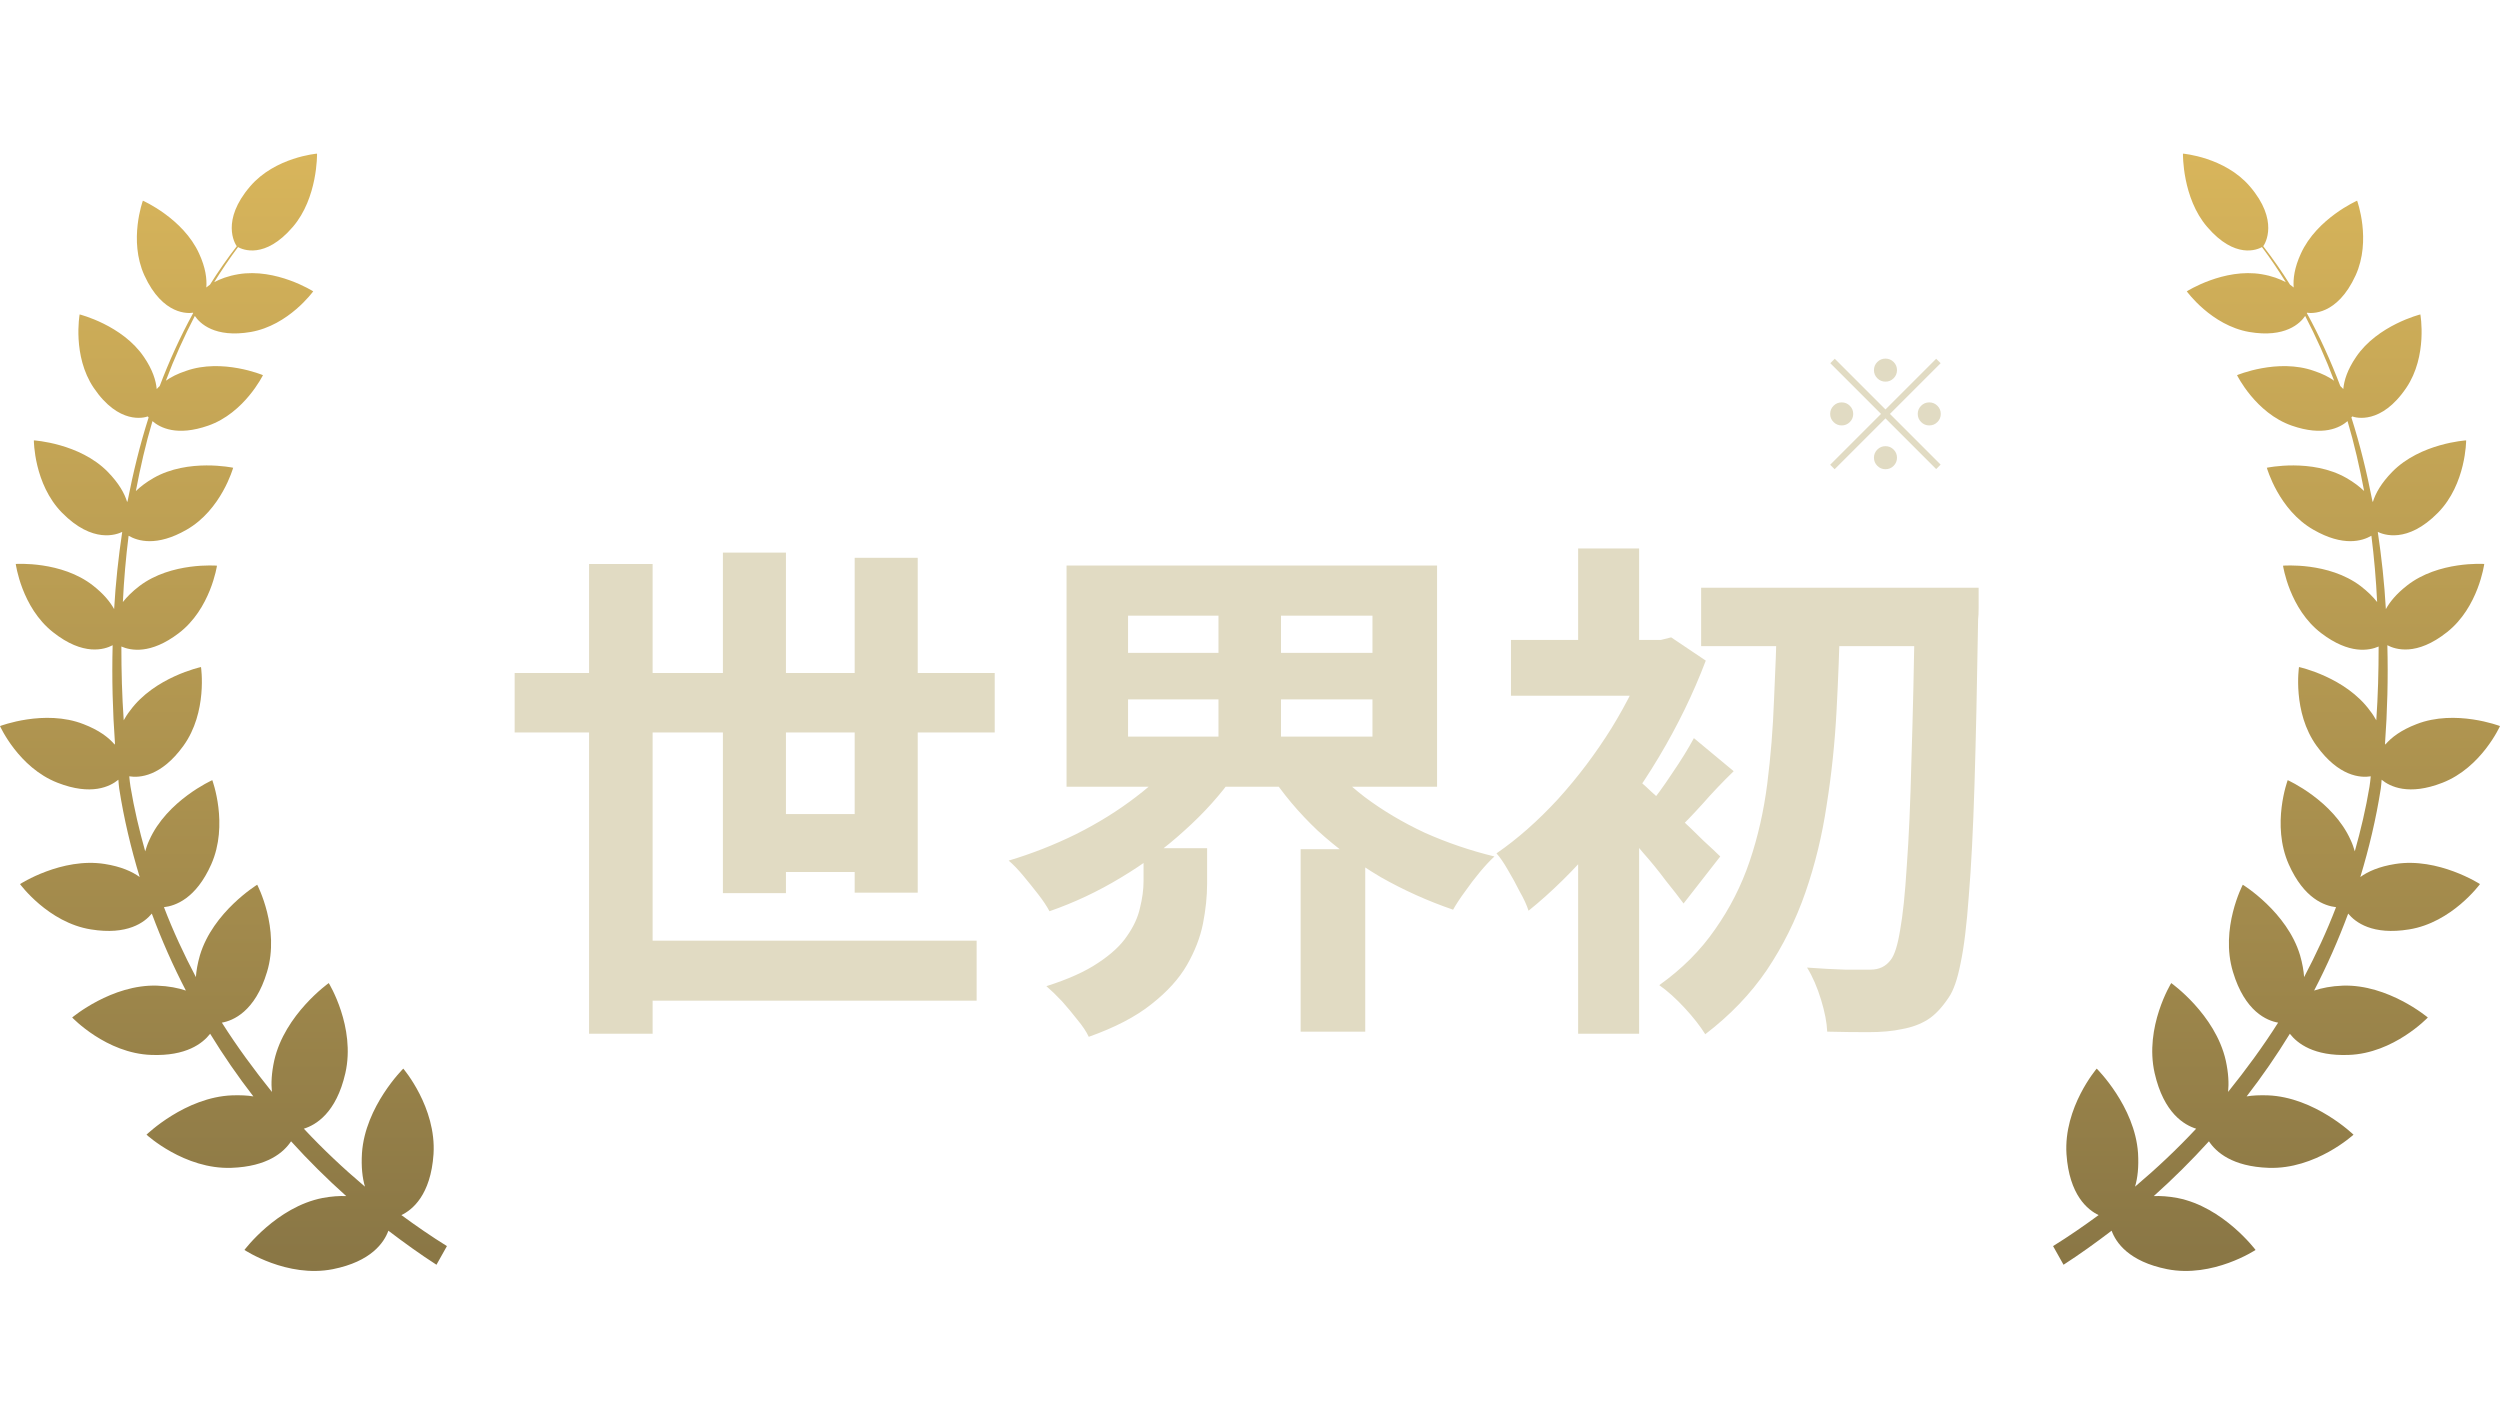 <svg width="179" height="102" viewBox="0 0 179 102" fill="none" xmlns="http://www.w3.org/2000/svg">
<path d="M31.268 90.567C30.079 89.802 28.936 88.975 27.808 88.118C27.503 88.96 26.588 90.323 23.828 90.874C20.551 91.517 17.502 89.496 17.502 89.496C17.502 89.496 19.804 86.418 23.097 85.775C23.752 85.653 24.301 85.622 24.789 85.638C23.402 84.397 22.09 83.096 20.84 81.718C20.322 82.499 19.163 83.525 16.572 83.617C13.203 83.739 10.489 81.243 10.489 81.243C10.489 81.243 13.264 78.549 16.633 78.426C17.212 78.411 17.7 78.426 18.142 78.503C17.029 77.064 15.992 75.563 15.047 74.017C14.498 74.721 13.324 75.625 10.839 75.533C7.607 75.426 5.168 72.853 5.168 72.853C5.168 72.853 8.004 70.465 11.251 70.572C12.09 70.603 12.76 70.741 13.309 70.924C12.379 69.133 11.571 67.296 10.87 65.413C10.352 66.04 9.132 66.974 6.51 66.546C3.445 66.056 1.433 63.3 1.433 63.3C1.433 63.3 4.421 61.371 7.501 61.861C8.659 62.044 9.452 62.397 10.001 62.795C9.376 60.728 8.873 58.63 8.537 56.471C8.507 56.257 8.492 56.043 8.476 55.828C7.882 56.318 6.54 56.992 4.116 56.043C1.326 54.956 0 51.986 0 51.986C0 51.986 3.202 50.761 5.976 51.848C7.089 52.276 7.775 52.797 8.217 53.318C8.217 53.287 8.217 53.256 8.232 53.226C8.065 50.914 8.004 48.556 8.065 46.198C7.485 46.505 5.976 46.994 3.796 45.264C1.54 43.488 1.128 40.38 1.128 40.38C1.128 40.38 4.406 40.151 6.662 41.927C7.424 42.524 7.882 43.09 8.172 43.611C8.278 41.758 8.476 39.921 8.751 38.084C8.37 38.268 6.647 38.957 4.436 36.706C2.424 34.654 2.424 31.531 2.424 31.531C2.424 31.531 5.702 31.73 7.714 33.782C8.507 34.593 8.919 35.328 9.101 35.94C9.101 35.925 9.117 35.91 9.132 35.895C9.528 33.858 10.016 31.853 10.641 29.893C10.611 29.847 10.595 29.832 10.58 29.816C10.336 29.908 8.507 30.429 6.708 27.765C5.168 25.483 5.702 22.513 5.702 22.513C5.702 22.513 8.766 23.279 10.306 25.56C10.931 26.479 11.16 27.229 11.221 27.857C11.282 27.78 11.358 27.719 11.434 27.642C12.12 25.836 12.913 24.09 13.828 22.422C13.828 22.406 13.828 22.391 13.812 22.391C13.538 22.437 11.663 22.62 10.336 19.712C9.193 17.201 10.23 14.368 10.23 14.368C10.23 14.368 13.111 15.639 14.254 18.15C14.727 19.176 14.819 19.972 14.773 20.584C14.849 20.523 14.94 20.446 15.032 20.385C15.627 19.436 16.267 18.517 16.953 17.629C16.816 17.446 15.809 15.792 17.913 13.342C19.712 11.245 22.7 11 22.7 11C22.7 11 22.761 14.169 20.962 16.251C18.965 18.579 17.364 17.874 17.044 17.691C16.434 18.502 15.87 19.344 15.337 20.201C15.779 19.972 16.328 19.758 17.06 19.635C19.773 19.176 22.426 20.86 22.426 20.86C22.426 20.86 20.673 23.294 17.959 23.769C15.367 24.213 14.3 23.141 13.95 22.62C13.172 24.121 12.471 25.667 11.876 27.259C12.242 26.999 12.715 26.754 13.324 26.555C15.916 25.637 18.828 26.861 18.828 26.861C18.828 26.861 17.502 29.571 14.91 30.475C12.669 31.256 11.464 30.628 10.916 30.153C10.428 31.791 10.047 33.475 9.727 35.16C10.047 34.853 10.458 34.532 10.992 34.226C13.477 32.802 16.694 33.491 16.694 33.491C16.694 33.491 15.855 36.507 13.355 37.931C11.221 39.156 9.864 38.742 9.208 38.359C9.01 39.936 8.873 41.513 8.797 43.106C9.086 42.738 9.467 42.355 9.986 41.957C12.273 40.227 15.535 40.503 15.535 40.503C15.535 40.503 15.078 43.611 12.791 45.341C10.778 46.872 9.361 46.581 8.69 46.29C8.69 48.066 8.736 49.827 8.858 51.572C8.98 51.358 9.117 51.128 9.3 50.899C11.053 48.48 14.392 47.76 14.392 47.76C14.392 47.76 14.88 50.99 13.126 53.409C11.541 55.599 9.986 55.706 9.254 55.584C9.284 55.828 9.3 56.089 9.345 56.334C9.605 57.895 9.97 59.442 10.397 60.957C10.474 60.697 10.55 60.452 10.687 60.161C11.952 57.314 15.2 55.859 15.2 55.859C15.2 55.859 16.389 59.044 15.123 61.891C14.026 64.356 12.547 64.862 11.739 64.953C12.395 66.668 13.172 68.337 14.026 69.96C14.056 69.501 14.148 68.98 14.315 68.398C15.245 65.29 18.416 63.346 18.416 63.346C18.416 63.346 20.063 66.484 19.118 69.592C18.264 72.44 16.678 73.083 15.886 73.221C16.983 74.951 18.188 76.589 19.468 78.181C19.407 77.569 19.438 76.834 19.636 75.931C20.383 72.624 23.539 70.388 23.539 70.388C23.539 70.388 25.475 73.527 24.728 76.834C24.072 79.713 22.594 80.555 21.755 80.815C23.127 82.285 24.591 83.662 26.131 84.964C25.948 84.352 25.856 83.555 25.917 82.56C26.146 79.207 28.875 76.513 28.875 76.513C28.875 76.513 31.253 79.284 31.04 82.637C30.841 85.576 29.515 86.633 28.738 87C29.805 87.781 30.887 88.531 32 89.22L31.253 90.552L31.268 90.567Z" fill="url(#paint0_linear_7865_756)"/>
<path d="M36.849 48.188H71.222V52.443H36.849V48.188ZM44.471 67.354H69.927V71.646H44.471V67.354ZM53.647 58.289H63.119V62.433H53.647V58.289ZM42.177 40.381H46.728V74.014H42.177V40.381ZM51.76 39.567H56.274V63.95H51.76V39.567ZM61.195 39.937H65.709V63.913H61.195V39.937ZM80.768 50.075V52.739H98.269V50.075H80.768ZM80.768 44.081V46.745H98.269V44.081H80.768ZM76.365 40.492H102.894V56.328H76.365V40.492ZM94.606 53.96C95.42 55.07 96.456 56.106 97.714 57.068C98.997 58.03 100.427 58.881 102.006 59.621C103.609 60.336 105.274 60.903 107.001 61.323C106.68 61.619 106.335 61.989 105.965 62.433C105.595 62.877 105.237 63.345 104.892 63.839C104.547 64.307 104.263 64.739 104.041 65.134C102.24 64.517 100.514 63.74 98.861 62.803C97.233 61.841 95.728 60.731 94.347 59.473C92.99 58.19 91.831 56.809 90.869 55.329L94.606 53.96ZM84.505 53.96L88.39 55.477C87.403 56.883 86.207 58.215 84.801 59.473C83.42 60.731 81.903 61.853 80.25 62.84C78.622 63.826 76.92 64.628 75.144 65.245C74.947 64.875 74.675 64.468 74.33 64.024C73.985 63.58 73.627 63.136 73.257 62.692C72.887 62.248 72.542 61.89 72.221 61.619C73.874 61.125 75.477 60.496 77.031 59.732C78.61 58.942 80.04 58.054 81.323 57.068C82.63 56.081 83.691 55.045 84.505 53.96ZM81.878 60.731H86.429V63.284C86.429 64.172 86.33 65.121 86.133 66.133C85.936 67.119 85.553 68.106 84.986 69.093C84.419 70.079 83.568 71.017 82.433 71.905C81.323 72.793 79.831 73.57 77.956 74.236C77.783 73.866 77.512 73.459 77.142 73.015C76.797 72.571 76.427 72.127 76.032 71.683C75.637 71.263 75.267 70.906 74.922 70.61C76.476 70.116 77.709 69.561 78.622 68.945C79.559 68.328 80.25 67.687 80.694 67.021C81.163 66.355 81.471 65.689 81.619 65.023C81.792 64.332 81.878 63.691 81.878 63.099V60.731ZM87.243 42.342H91.72V54.515H87.243V42.342ZM93.126 60.805H97.751V73.866H93.126V60.805ZM121.801 42.083H138.747V46.264H121.801V42.083ZM137.119 42.083H141.67C141.67 42.083 141.67 42.231 141.67 42.527C141.67 42.823 141.67 43.156 141.67 43.526C141.67 43.871 141.658 44.142 141.633 44.34C141.559 49.002 141.473 52.948 141.374 56.18C141.275 59.411 141.14 62.063 140.967 64.135C140.819 66.207 140.622 67.822 140.375 68.982C140.153 70.116 139.869 70.93 139.524 71.424C139.031 72.164 138.525 72.694 138.007 73.015C137.489 73.335 136.885 73.557 136.194 73.681C135.528 73.829 134.714 73.903 133.752 73.903C132.815 73.903 131.84 73.89 130.829 73.866C130.804 73.224 130.656 72.46 130.385 71.572C130.114 70.684 129.781 69.919 129.386 69.278C130.373 69.352 131.273 69.401 132.087 69.426C132.901 69.426 133.518 69.426 133.937 69.426C134.554 69.426 135.035 69.191 135.38 68.723C135.651 68.377 135.873 67.674 136.046 66.614C136.243 65.528 136.404 63.987 136.527 61.989C136.675 59.991 136.786 57.45 136.86 54.367C136.959 51.283 137.045 47.546 137.119 43.156V42.083ZM127.24 44.044H131.754C131.705 46.338 131.618 48.632 131.495 50.926C131.372 53.22 131.137 55.452 130.792 57.623C130.471 59.793 129.966 61.878 129.275 63.876C128.584 65.874 127.659 67.736 126.5 69.463C125.341 71.165 123.873 72.694 122.097 74.051C121.727 73.459 121.234 72.83 120.617 72.164C120 71.498 119.396 70.955 118.804 70.536C120.432 69.376 121.764 68.044 122.8 66.54C123.861 65.035 124.687 63.407 125.279 61.656C125.871 59.904 126.29 58.054 126.537 56.106C126.784 54.157 126.944 52.171 127.018 50.149C127.117 48.101 127.191 46.066 127.24 44.044ZM112.995 58.326L117.361 53.109V74.014H112.995V58.326ZM108.185 45.82H119.248V49.816H108.185V45.82ZM112.995 39.271H117.361V47.966H112.995V39.271ZM116.917 55.551C117.238 55.773 117.682 56.155 118.249 56.698C118.841 57.216 119.47 57.795 120.136 58.437C120.802 59.053 121.406 59.633 121.949 60.176C122.516 60.694 122.923 61.076 123.17 61.323L120.543 64.69C120.198 64.221 119.766 63.666 119.248 63.025C118.755 62.359 118.212 61.693 117.62 61.027C117.053 60.336 116.51 59.695 115.992 59.103C115.474 58.486 115.018 57.98 114.623 57.586L116.917 55.551ZM118.064 45.82H118.915L119.655 45.635L122.134 47.3C121.246 49.643 120.124 51.949 118.767 54.219C117.41 56.488 115.918 58.56 114.29 60.435C112.687 62.309 111.071 63.9 109.443 65.208C109.32 64.813 109.11 64.357 108.814 63.839C108.543 63.296 108.259 62.778 107.963 62.285C107.667 61.767 107.396 61.372 107.149 61.101C108.654 60.065 110.121 58.77 111.552 57.216C112.983 55.637 114.265 53.935 115.4 52.11C116.535 50.26 117.423 48.447 118.064 46.671V45.82ZM121.283 52.85L124.132 55.218C123.343 55.982 122.603 56.759 121.912 57.549C121.221 58.313 120.592 58.967 120.025 59.51L118.027 57.697C118.545 57.08 119.112 56.303 119.729 55.366C120.37 54.428 120.888 53.59 121.283 52.85Z" fill="#E1DBC3"/>
<path d="M135 27.326C134.773 27.326 134.578 27.246 134.417 27.084C134.256 26.923 134.175 26.729 134.175 26.501C134.175 26.274 134.256 26.08 134.417 25.918C134.578 25.757 134.773 25.676 135 25.676C135.227 25.676 135.422 25.757 135.583 25.918C135.744 26.08 135.825 26.274 135.825 26.501C135.825 26.729 135.744 26.923 135.583 27.084C135.422 27.246 135.227 27.326 135 27.326ZM135 29.317L138.63 25.687L138.949 26.006L135.319 29.636L138.949 33.266L138.63 33.585L135 29.955L131.359 33.596L131.04 33.277L134.681 29.636L131.051 26.006L131.37 25.687L135 29.317ZM132.69 29.636C132.69 29.864 132.609 30.058 132.448 30.219C132.287 30.381 132.092 30.461 131.865 30.461C131.638 30.461 131.443 30.381 131.282 30.219C131.121 30.058 131.04 29.864 131.04 29.636C131.04 29.409 131.121 29.215 131.282 29.053C131.443 28.892 131.638 28.811 131.865 28.811C132.092 28.811 132.287 28.892 132.448 29.053C132.609 29.215 132.69 29.409 132.69 29.636ZM137.31 29.636C137.31 29.409 137.391 29.215 137.552 29.053C137.713 28.892 137.908 28.811 138.135 28.811C138.362 28.811 138.557 28.892 138.718 29.053C138.879 29.215 138.96 29.409 138.96 29.636C138.96 29.864 138.879 30.058 138.718 30.219C138.557 30.381 138.362 30.461 138.135 30.461C137.908 30.461 137.713 30.381 137.552 30.219C137.391 30.058 137.31 29.864 137.31 29.636ZM135 31.946C135.227 31.946 135.422 32.027 135.583 32.188C135.744 32.35 135.825 32.544 135.825 32.771C135.825 32.999 135.744 33.193 135.583 33.354C135.422 33.516 135.227 33.596 135 33.596C134.773 33.596 134.578 33.516 134.417 33.354C134.256 33.193 134.175 32.999 134.175 32.771C134.175 32.544 134.256 32.35 134.417 32.188C134.578 32.027 134.773 31.946 135 31.946Z" fill="#E1DBC3"/>
<path d="M147.732 90.567C148.921 89.802 150.064 88.975 151.192 88.118C151.497 88.96 152.412 90.323 155.172 90.874C158.449 91.517 161.498 89.496 161.498 89.496C161.498 89.496 159.196 86.418 155.903 85.775C155.248 85.653 154.699 85.622 154.211 85.638C155.598 84.397 156.909 83.096 158.16 81.718C158.678 82.499 159.837 83.525 162.428 83.617C165.798 83.739 168.511 81.243 168.511 81.243C168.511 81.243 165.737 78.549 162.367 78.426C161.788 78.411 161.3 78.426 160.858 78.503C161.971 77.064 163.008 75.563 163.953 74.017C164.502 74.721 165.676 75.625 168.161 75.533C171.393 75.426 173.832 72.853 173.832 72.853C173.832 72.853 170.996 70.465 167.749 70.572C166.91 70.603 166.24 70.741 165.691 70.924C166.621 69.133 167.429 67.296 168.13 65.413C168.648 66.04 169.868 66.974 172.49 66.546C175.555 66.056 177.567 63.3 177.567 63.3C177.567 63.3 174.579 61.371 171.499 61.861C170.341 62.044 169.548 62.397 168.999 62.795C169.624 60.728 170.127 58.63 170.463 56.471C170.493 56.257 170.508 56.043 170.524 55.828C171.118 56.318 172.46 56.992 174.884 56.043C177.674 54.956 179 51.986 179 51.986C179 51.986 175.798 50.761 173.024 51.848C171.911 52.276 171.225 52.797 170.783 53.318C170.783 53.287 170.783 53.256 170.768 53.226C170.935 50.914 170.996 48.556 170.935 46.198C171.515 46.505 173.024 46.994 175.204 45.264C177.46 43.488 177.872 40.38 177.872 40.38C177.872 40.38 174.594 40.151 172.338 41.927C171.576 42.524 171.118 43.09 170.828 43.611C170.722 41.758 170.524 39.921 170.249 38.084C170.63 38.268 172.353 38.957 174.564 36.706C176.576 34.654 176.576 31.531 176.576 31.531C176.576 31.531 173.298 31.73 171.286 33.782C170.493 34.593 170.081 35.328 169.899 35.94C169.899 35.925 169.883 35.91 169.868 35.895C169.472 33.858 168.984 31.853 168.359 29.893C168.389 29.847 168.404 29.832 168.42 29.816C168.664 29.908 170.493 30.429 172.292 27.765C173.832 25.483 173.298 22.513 173.298 22.513C173.298 22.513 170.234 23.279 168.694 25.56C168.069 26.479 167.84 27.229 167.779 27.857C167.718 27.78 167.642 27.719 167.566 27.642C166.88 25.836 166.087 24.09 165.172 22.422C165.172 22.406 165.172 22.391 165.188 22.391C165.462 22.437 167.337 22.62 168.664 19.712C169.807 17.201 168.77 14.368 168.77 14.368C168.77 14.368 165.889 15.639 164.746 18.15C164.273 19.176 164.182 19.972 164.227 20.584C164.151 20.523 164.06 20.446 163.968 20.385C163.374 19.436 162.733 18.517 162.047 17.629C162.184 17.446 163.191 15.792 161.087 13.342C159.288 11.245 156.3 11 156.3 11C156.3 11 156.239 14.169 158.038 16.251C160.035 18.579 161.636 17.874 161.956 17.691C162.566 18.502 163.13 19.344 163.663 20.201C163.221 19.972 162.672 19.758 161.94 19.635C159.227 19.176 156.574 20.86 156.574 20.86C156.574 20.86 158.327 23.294 161.041 23.769C163.633 24.213 164.7 23.141 165.051 22.62C165.828 24.121 166.529 25.667 167.124 27.259C166.758 26.999 166.285 26.754 165.676 26.555C163.084 25.637 160.172 26.861 160.172 26.861C160.172 26.861 161.498 29.571 164.09 30.475C166.331 31.256 167.535 30.628 168.084 30.153C168.572 31.791 168.953 33.475 169.273 35.16C168.953 34.853 168.542 34.532 168.008 34.226C165.523 32.802 162.306 33.491 162.306 33.491C162.306 33.491 163.145 36.507 165.645 37.931C167.779 39.156 169.136 38.742 169.792 38.359C169.99 39.936 170.127 41.513 170.203 43.106C169.914 42.738 169.533 42.355 169.014 41.957C166.727 40.227 163.465 40.503 163.465 40.503C163.465 40.503 163.922 43.611 166.209 45.341C168.222 46.872 169.639 46.581 170.31 46.29C170.31 48.066 170.264 49.827 170.142 51.572C170.02 51.358 169.883 51.128 169.7 50.899C167.947 48.48 164.608 47.76 164.608 47.76C164.608 47.76 164.121 50.99 165.874 53.409C167.459 55.599 169.014 55.706 169.746 55.584C169.716 55.828 169.7 56.089 169.655 56.334C169.395 57.895 169.03 59.442 168.603 60.957C168.526 60.697 168.45 60.452 168.313 60.161C167.048 57.314 163.8 55.859 163.8 55.859C163.8 55.859 162.611 59.044 163.877 61.891C164.974 64.356 166.453 64.862 167.261 64.953C166.606 66.668 165.828 68.337 164.974 69.96C164.944 69.501 164.852 68.98 164.685 68.398C163.755 65.29 160.584 63.346 160.584 63.346C160.584 63.346 158.937 66.484 159.882 69.592C160.736 72.44 162.322 73.083 163.114 73.221C162.017 74.951 160.812 76.589 159.532 78.181C159.593 77.569 159.562 76.834 159.364 75.931C158.617 72.624 155.461 70.388 155.461 70.388C155.461 70.388 153.525 73.527 154.272 76.834C154.928 79.713 156.406 80.555 157.245 80.815C155.873 82.285 154.409 83.662 152.869 84.964C153.052 84.352 153.144 83.555 153.083 82.56C152.854 79.207 150.125 76.513 150.125 76.513C150.125 76.513 147.747 79.284 147.96 82.637C148.159 85.576 149.485 86.633 150.263 87C149.195 87.781 148.113 88.531 147 89.22L147.747 90.552L147.732 90.567Z" fill="url(#paint1_linear_7865_756)"/>
<defs>
<linearGradient id="paint0_linear_7865_756" x1="16" y1="11" x2="16" y2="91" gradientUnits="userSpaceOnUse">
<stop stop-color="#D8B55B"/>
<stop offset="1" stop-color="#897645"/>
</linearGradient>
<linearGradient id="paint1_linear_7865_756" x1="163" y1="11" x2="163" y2="91" gradientUnits="userSpaceOnUse">
<stop stop-color="#D8B55B"/>
<stop offset="1" stop-color="#897645"/>
</linearGradient>
</defs>
</svg>

